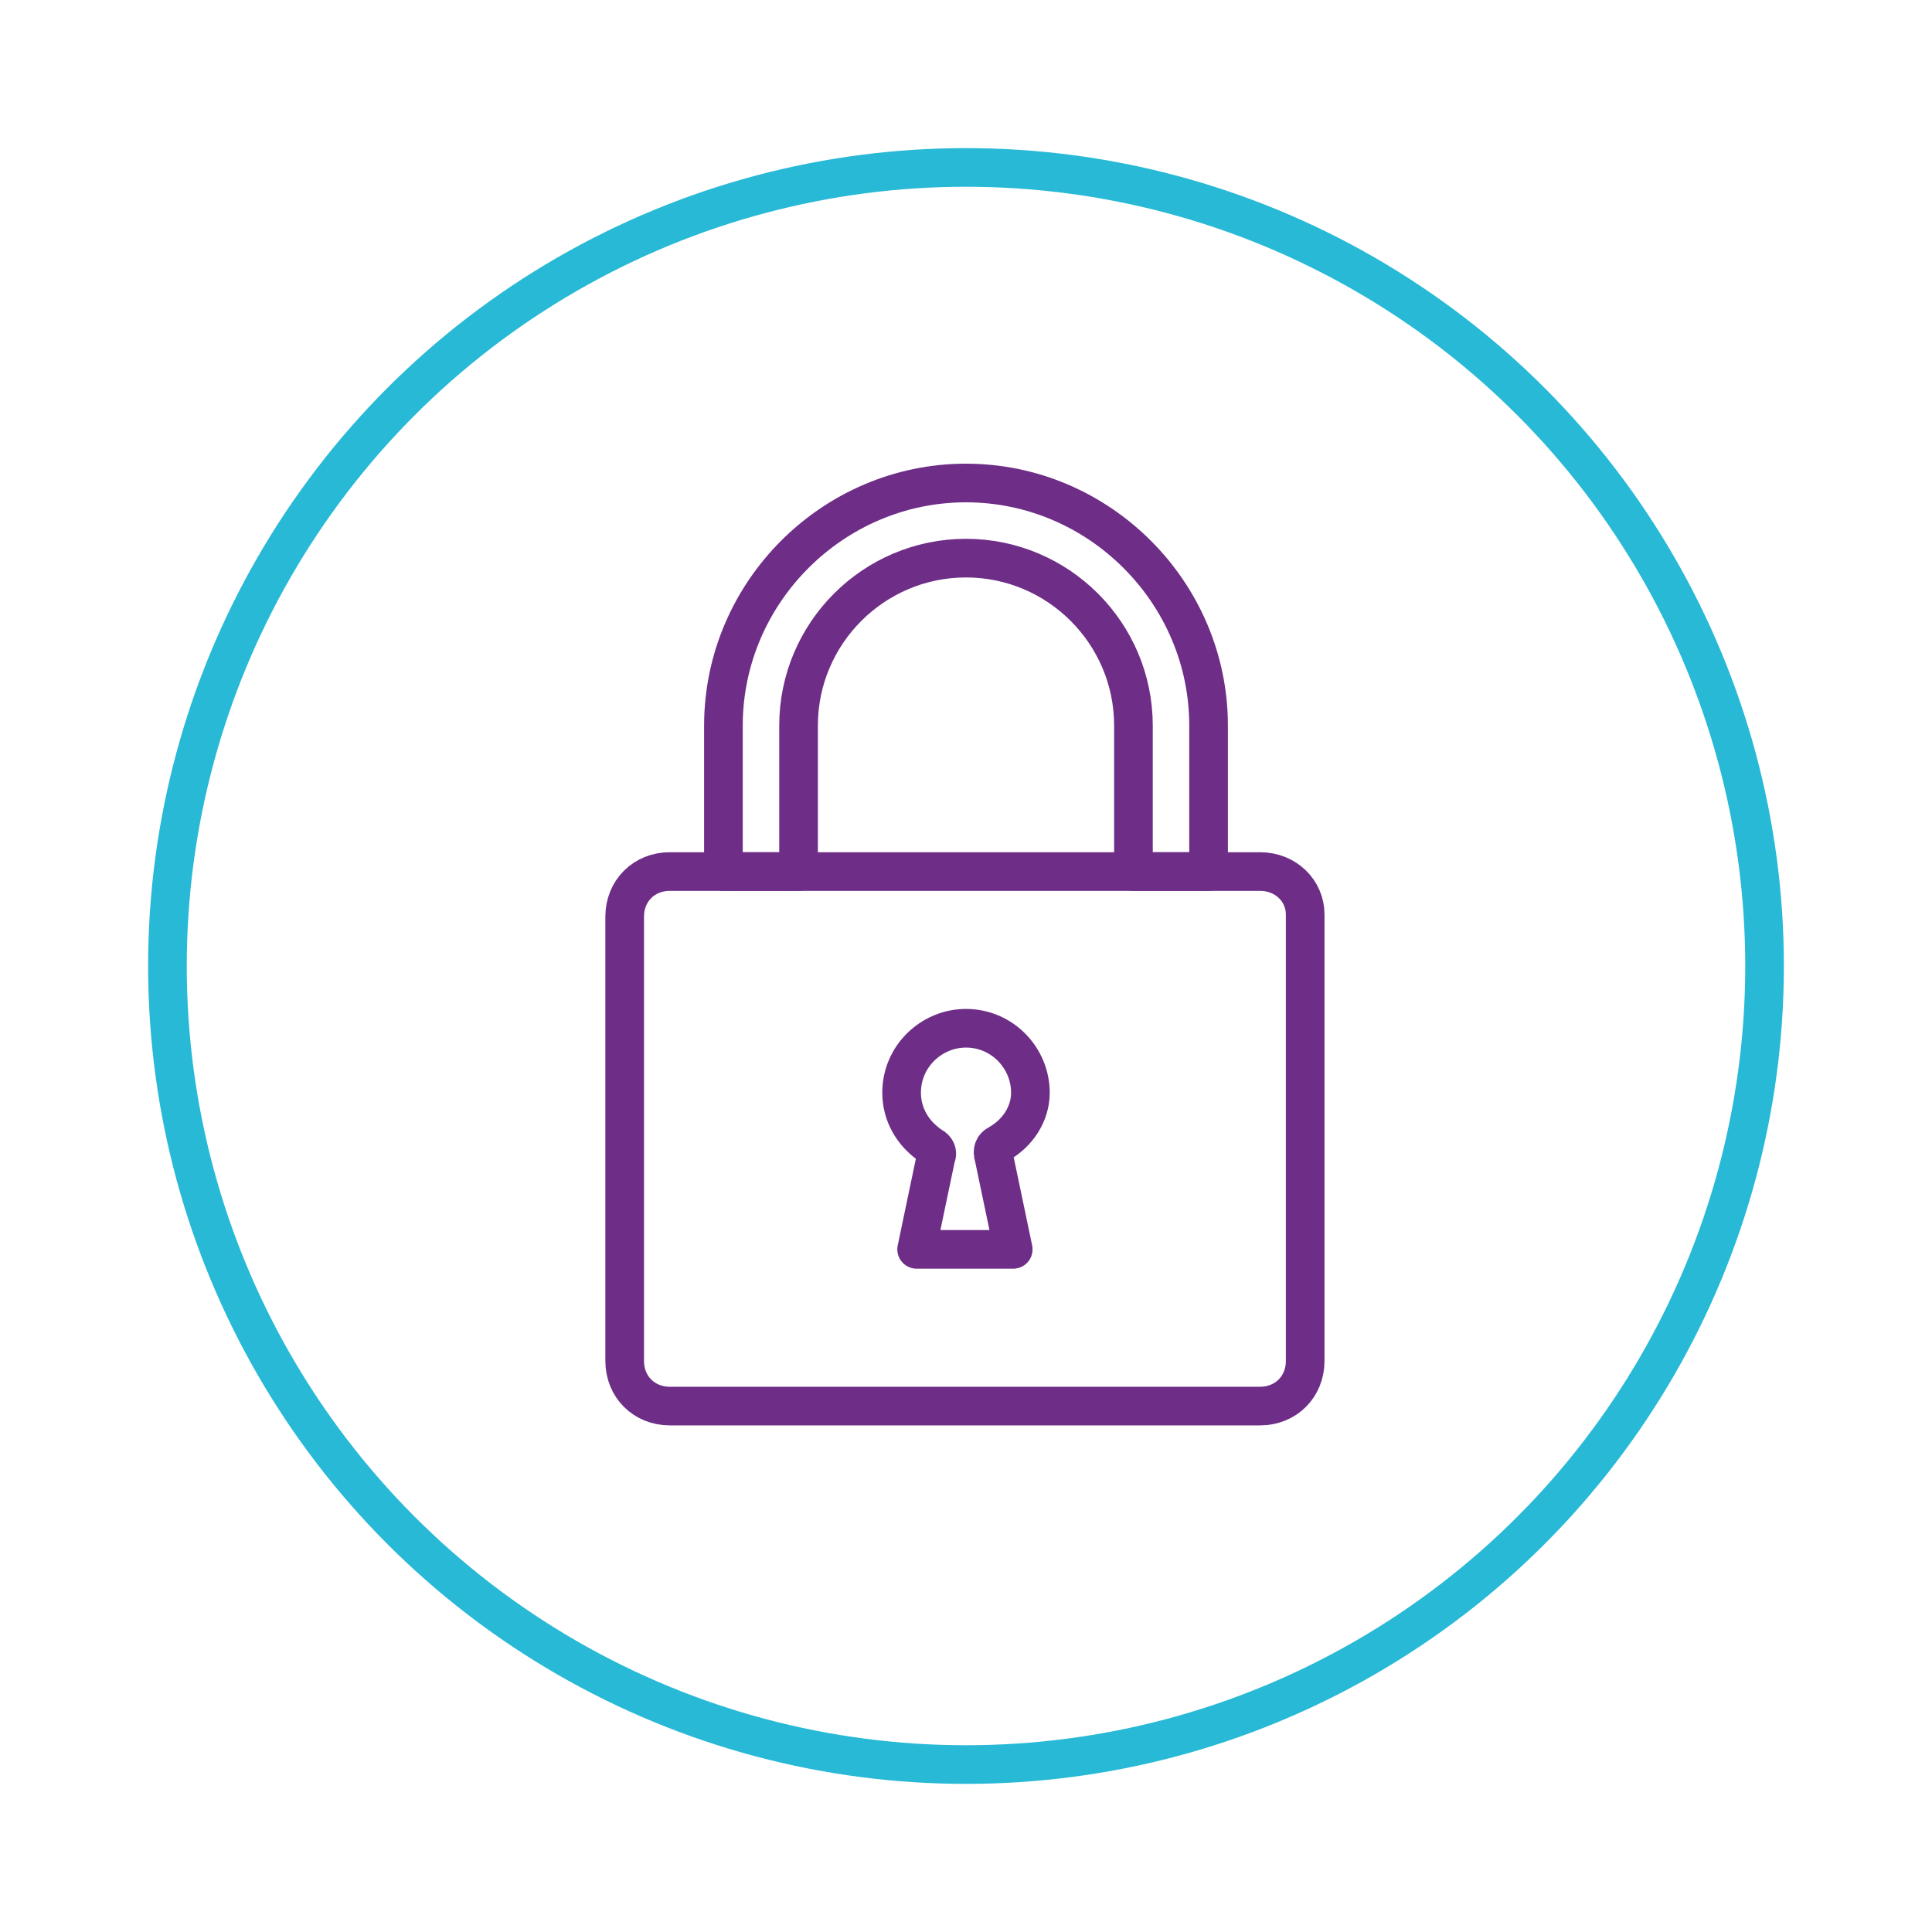 <?xml version="1.0" encoding="utf-8"?>
<!-- Generator: Adobe Illustrator 24.0.0, SVG Export Plug-In . SVG Version: 6.00 Build 0)  -->
<svg version="1.1" id="Calque_1" xmlns="http://www.w3.org/2000/svg" xmlns:xlink="http://www.w3.org/1999/xlink" x="0px" y="0px"
	 viewBox="0 0 90 90" style="enable-background:new 0 0 90 90;" xml:space="preserve">
<style type="text/css">
	.st0{fill:none;stroke:#28B9D6;stroke-width:1.8;stroke-linecap:round;stroke-linejoin:round;stroke-miterlimit:10;}
	.st1{fill:none;stroke:#6E2D87;stroke-width:1.8;stroke-linecap:round;stroke-linejoin:round;stroke-miterlimit:10;}
</style>
<g>
	<g>
		<circle class="st0" cx="45" cy="45" r="37.2"/>
	</g>
	<g>
		<path class="st1" d="M45,22.5c-6.2,0-11.3,5.1-11.3,11.3v6.8h3.5v-6.8c0-4.3,3.5-7.8,7.8-7.8c4.3,0,7.8,3.5,7.8,7.8v6.8h3.5v-6.8
			C56.3,27.6,51.2,22.5,45,22.5z"/>
		<path class="st1" d="M58.7,40.6H57h-4.3H37.3H33h-1.8c-1.2,0-2.1,0.9-2.1,2.1v20.7c0,1.2,0.9,2.1,2.1,2.1h27.5
			c1.2,0,2.1-0.9,2.1-2.1V42.6C60.8,41.5,59.9,40.6,58.7,40.6z"/>
		<path class="st1" d="M46.5,53.3c0.9-0.5,1.5-1.4,1.5-2.4c0-1.6-1.3-3-3-3c-1.6,0-3,1.3-3,3c0,1,0.5,1.9,1.4,2.5
			c0.2,0.1,0.3,0.3,0.2,0.5l-0.9,4.3h4.5l-0.9-4.3C46.2,53.6,46.3,53.4,46.5,53.3z"/>
	</g>
</g>
</svg>

